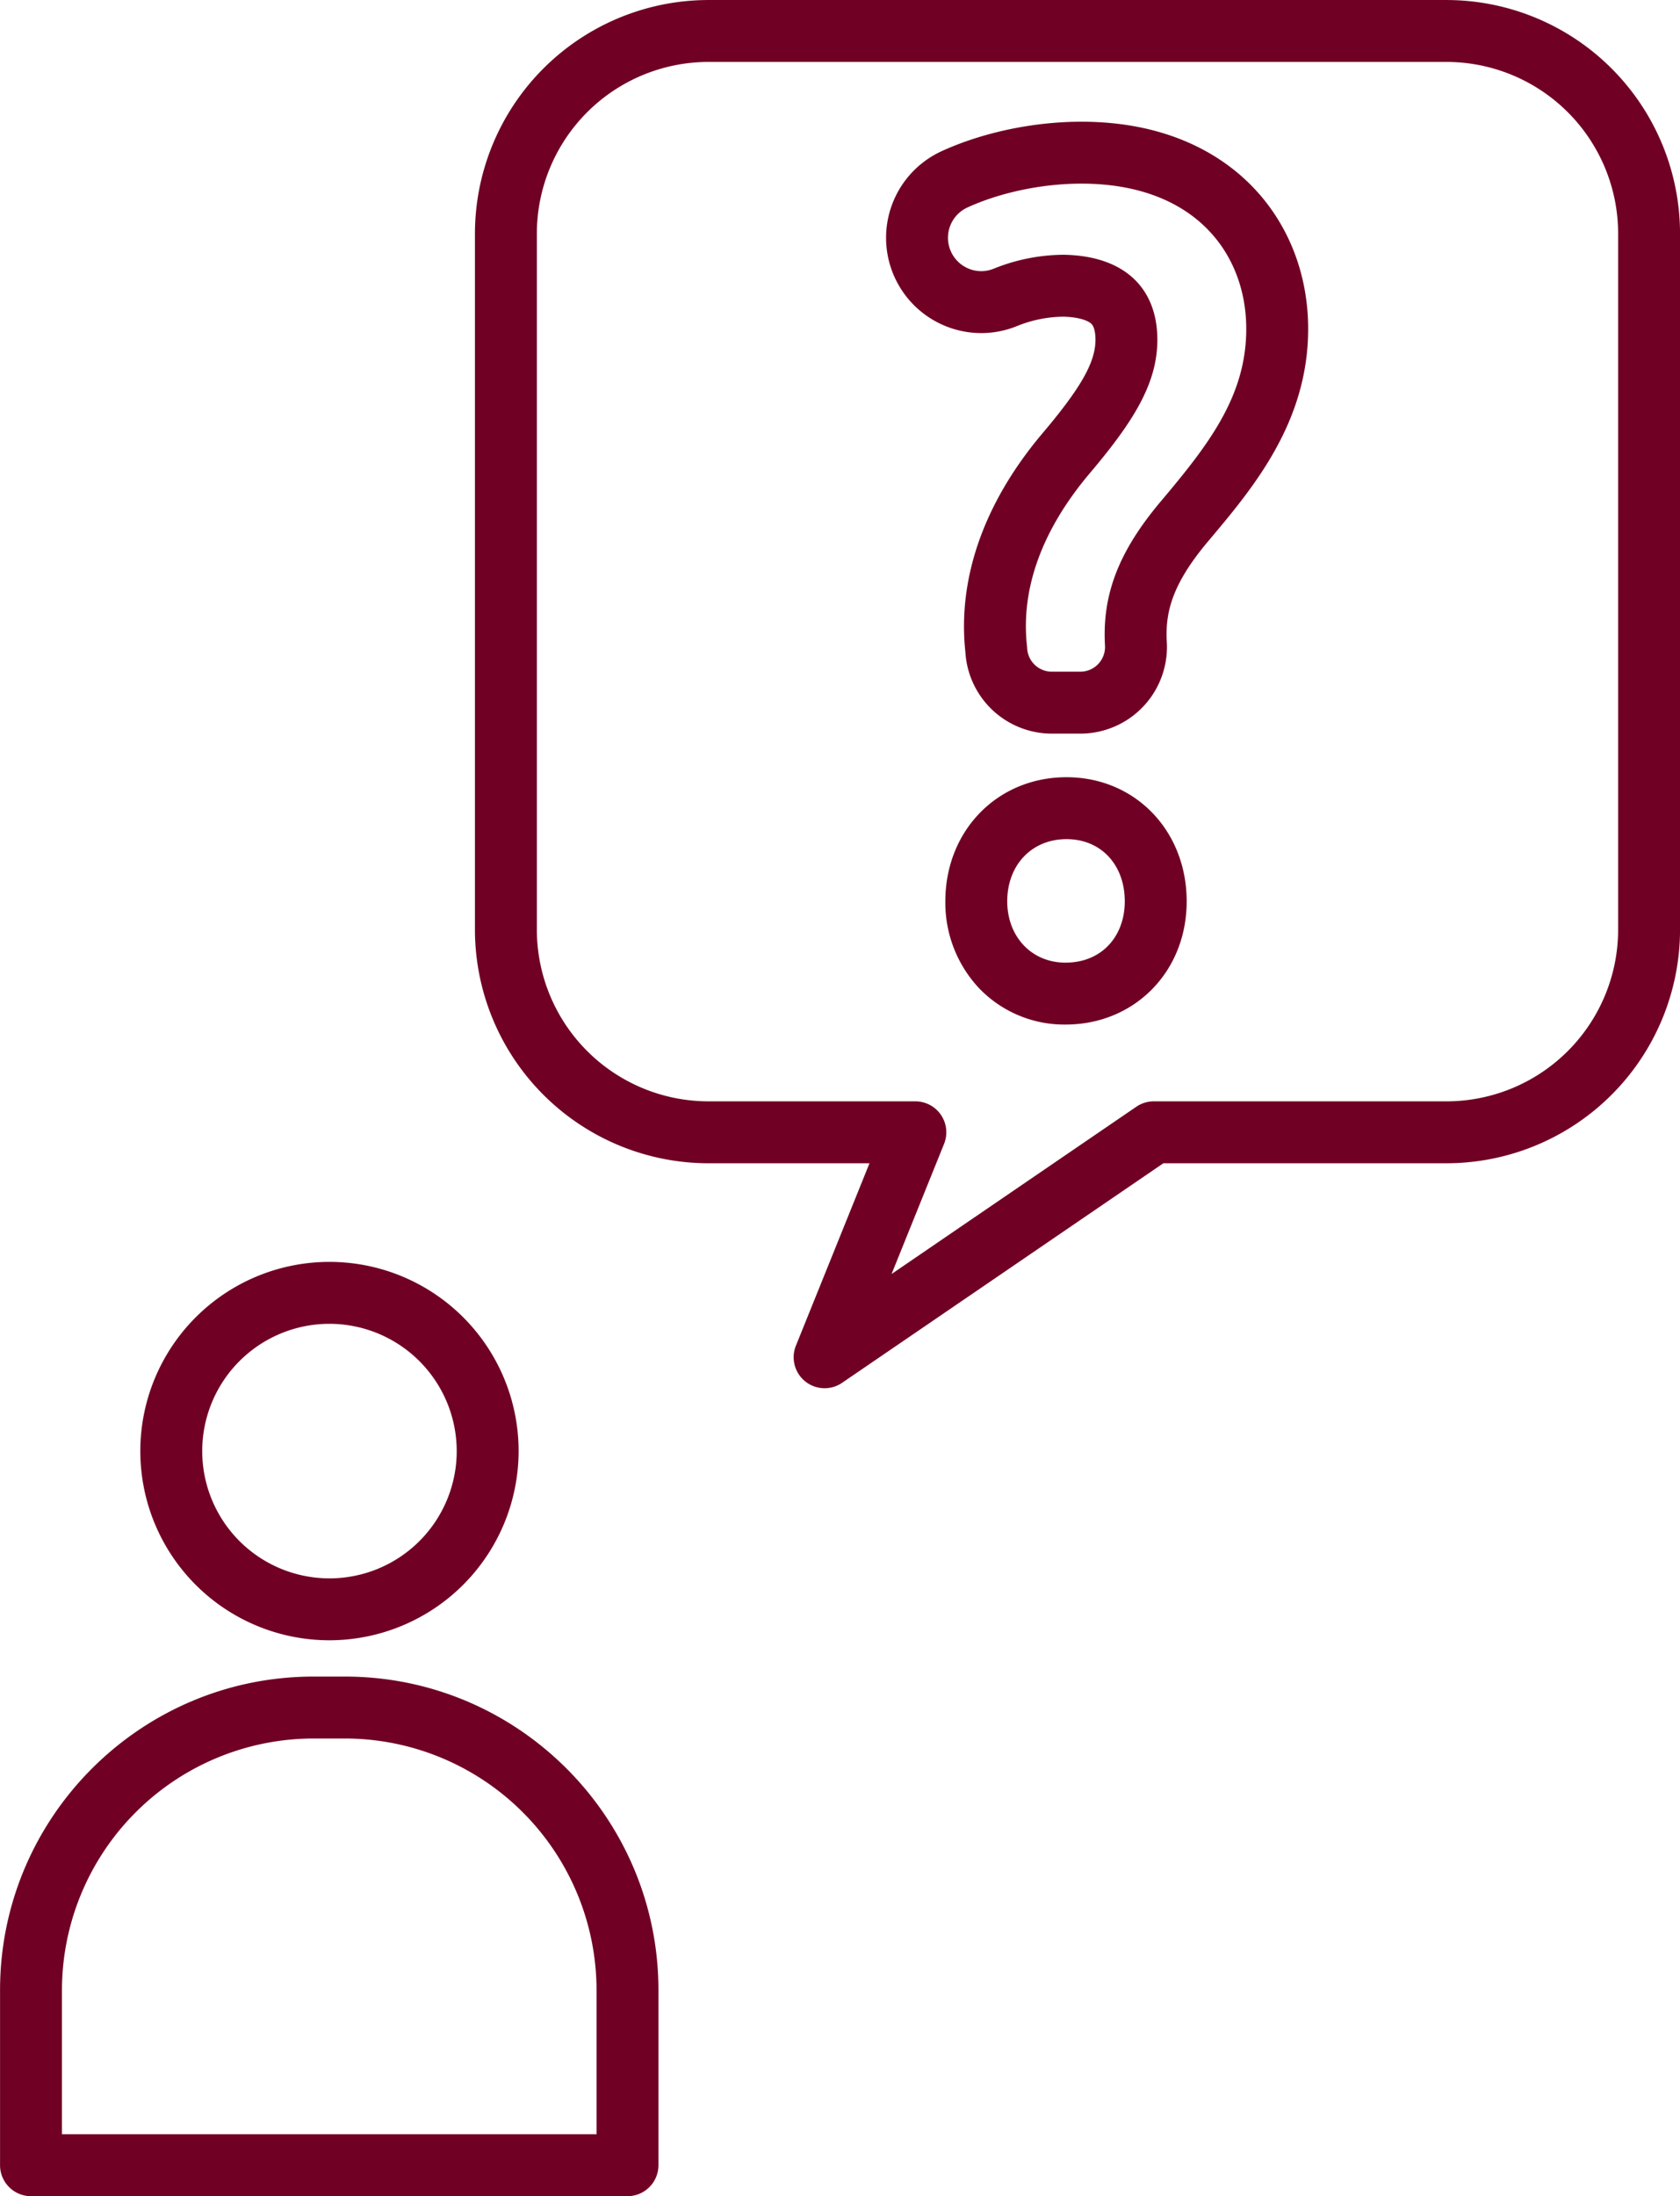 <?xml version="1.0" encoding="UTF-8" standalone="no"?><svg xmlns="http://www.w3.org/2000/svg" xmlns:xlink="http://www.w3.org/1999/xlink" data-name="Layer 2" fill="#700124" height="993.1" preserveAspectRatio="xMidYMid meet" version="1" viewBox="628.3 498.8 759.9 993.1" width="759.9" zoomAndPan="magnify"><g id="change1_1"><path d="M912.129,1491.916H642.322a14,14,0,0,1-14-14v-79.17c0-78.185,63.608-141.793,141.793-141.793h14.22c78.185,0,141.793,63.608,141.793,141.793v79.17A14,14,0,0,1,912.129,1491.916Zm-255.807-28H898.129v-65.17a113.922,113.922,0,0,0-113.793-113.793h-14.22a113.922,113.922,0,0,0-113.793,113.793Z" fill="inherit"/></g><g id="change1_2"><path d="M777.325,1240.54a85.555,85.555,0,1,1,85.555-85.555A85.652,85.652,0,0,1,777.325,1240.54Zm0-143.109a57.555,57.555,0,1,0,57.555,57.555A57.62,57.62,0,0,0,777.325,1097.431Z" fill="inherit"/></g><g id="change1_3"><path d="M1001.291,1126.561a14,14,0,0,1-12.984-19.238l33.285-82.488H948.728a105.721,105.721,0,0,1-105.6-105.6V604.408a105.722,105.722,0,0,1,105.6-105.6h333.887a105.722,105.722,0,0,1,105.6,105.6V919.232a105.722,105.722,0,0,1-105.6,105.6H1154.508l-145.321,99.286A13.977,13.977,0,0,1,1001.291,1126.561ZM948.728,526.805a77.69,77.69,0,0,0-77.6,77.6V919.232a77.69,77.69,0,0,0,77.6,77.6h93.609a14,14,0,0,1,12.983,19.238l-23.742,58.839,110.706-75.637a14,14,0,0,1,7.9-2.44h132.433a77.69,77.69,0,0,0,77.6-77.6V604.408a77.691,77.691,0,0,0-77.6-77.6Z" fill="inherit"/></g><g id="change1_4"><path d="M1193.724,582.1c-12.951-12.893-36.707-28.261-76.326-28.261-21.7,0-44.761,4.873-63.268,13.369a43.086,43.086,0,0,0,18.013,82.21,42.659,42.659,0,0,0,16.295-3.223,57.255,57.255,0,0,1,20.7-4.187c7.074.144,11.231,1.734,12.767,3.186,1.65,1.559,1.9,5.2,1.9,7.236,0,10.271-6.672,21.949-24.618,43.085l-.167.2c-25.809,30.972-37.584,64.78-34.073,97.8l.065.852a39.185,39.185,0,0,0,39.07,36.18h12.866a39.185,39.185,0,0,0,39.156-40.693q-.011-.283-.028-.567c-.78-13.257,2.134-26.144,18.889-45.945l.043-.051c20.051-23.81,45-53.443,45-95.773C1220.009,622.2,1210.674,598.969,1193.724,582.1Zm-40.137,143.153c-19.658,23.232-26.806,42.89-25.466,65.675a11.185,11.185,0,0,1-11.177,11.616h-12.866a11.185,11.185,0,0,1-11.153-10.328l-.1-1.288c-2.681-24.126,5.361-50.485,27.7-77.292,20.1-23.679,31.274-41.1,31.274-61.208,0-22.785-14.3-37.976-42.443-38.422a85.511,85.511,0,0,0-31.564,6.291,14.828,14.828,0,0,1-5.649,1.121,15.086,15.086,0,0,1-6.332-28.764c14.568-6.687,33.594-10.815,51.587-10.815,51.379,0,74.611,31.721,74.611,65.676C1192.009,677.891,1175.032,699.783,1153.587,725.249Z" fill="inherit"/></g><g id="change1_5"><path d="M1110.7,850.262c-31.245,0-54.806,24.138-54.806,56.146a56.531,56.531,0,0,0,14.839,38.811,53.363,53.363,0,0,0,39.521,16.889c31.245,0,54.807-23.946,54.807-55.7C1165.056,874.4,1141.687,850.262,1110.7,850.262Zm-.447,83.846c-15.637,0-26.359-12.062-26.359-27.7,0-16.53,11.169-28.146,26.806-28.146s26.36,11.616,26.36,28.146C1137.056,922.046,1126.781,934.108,1110.25,934.108Z" fill="inherit"/></g></svg>